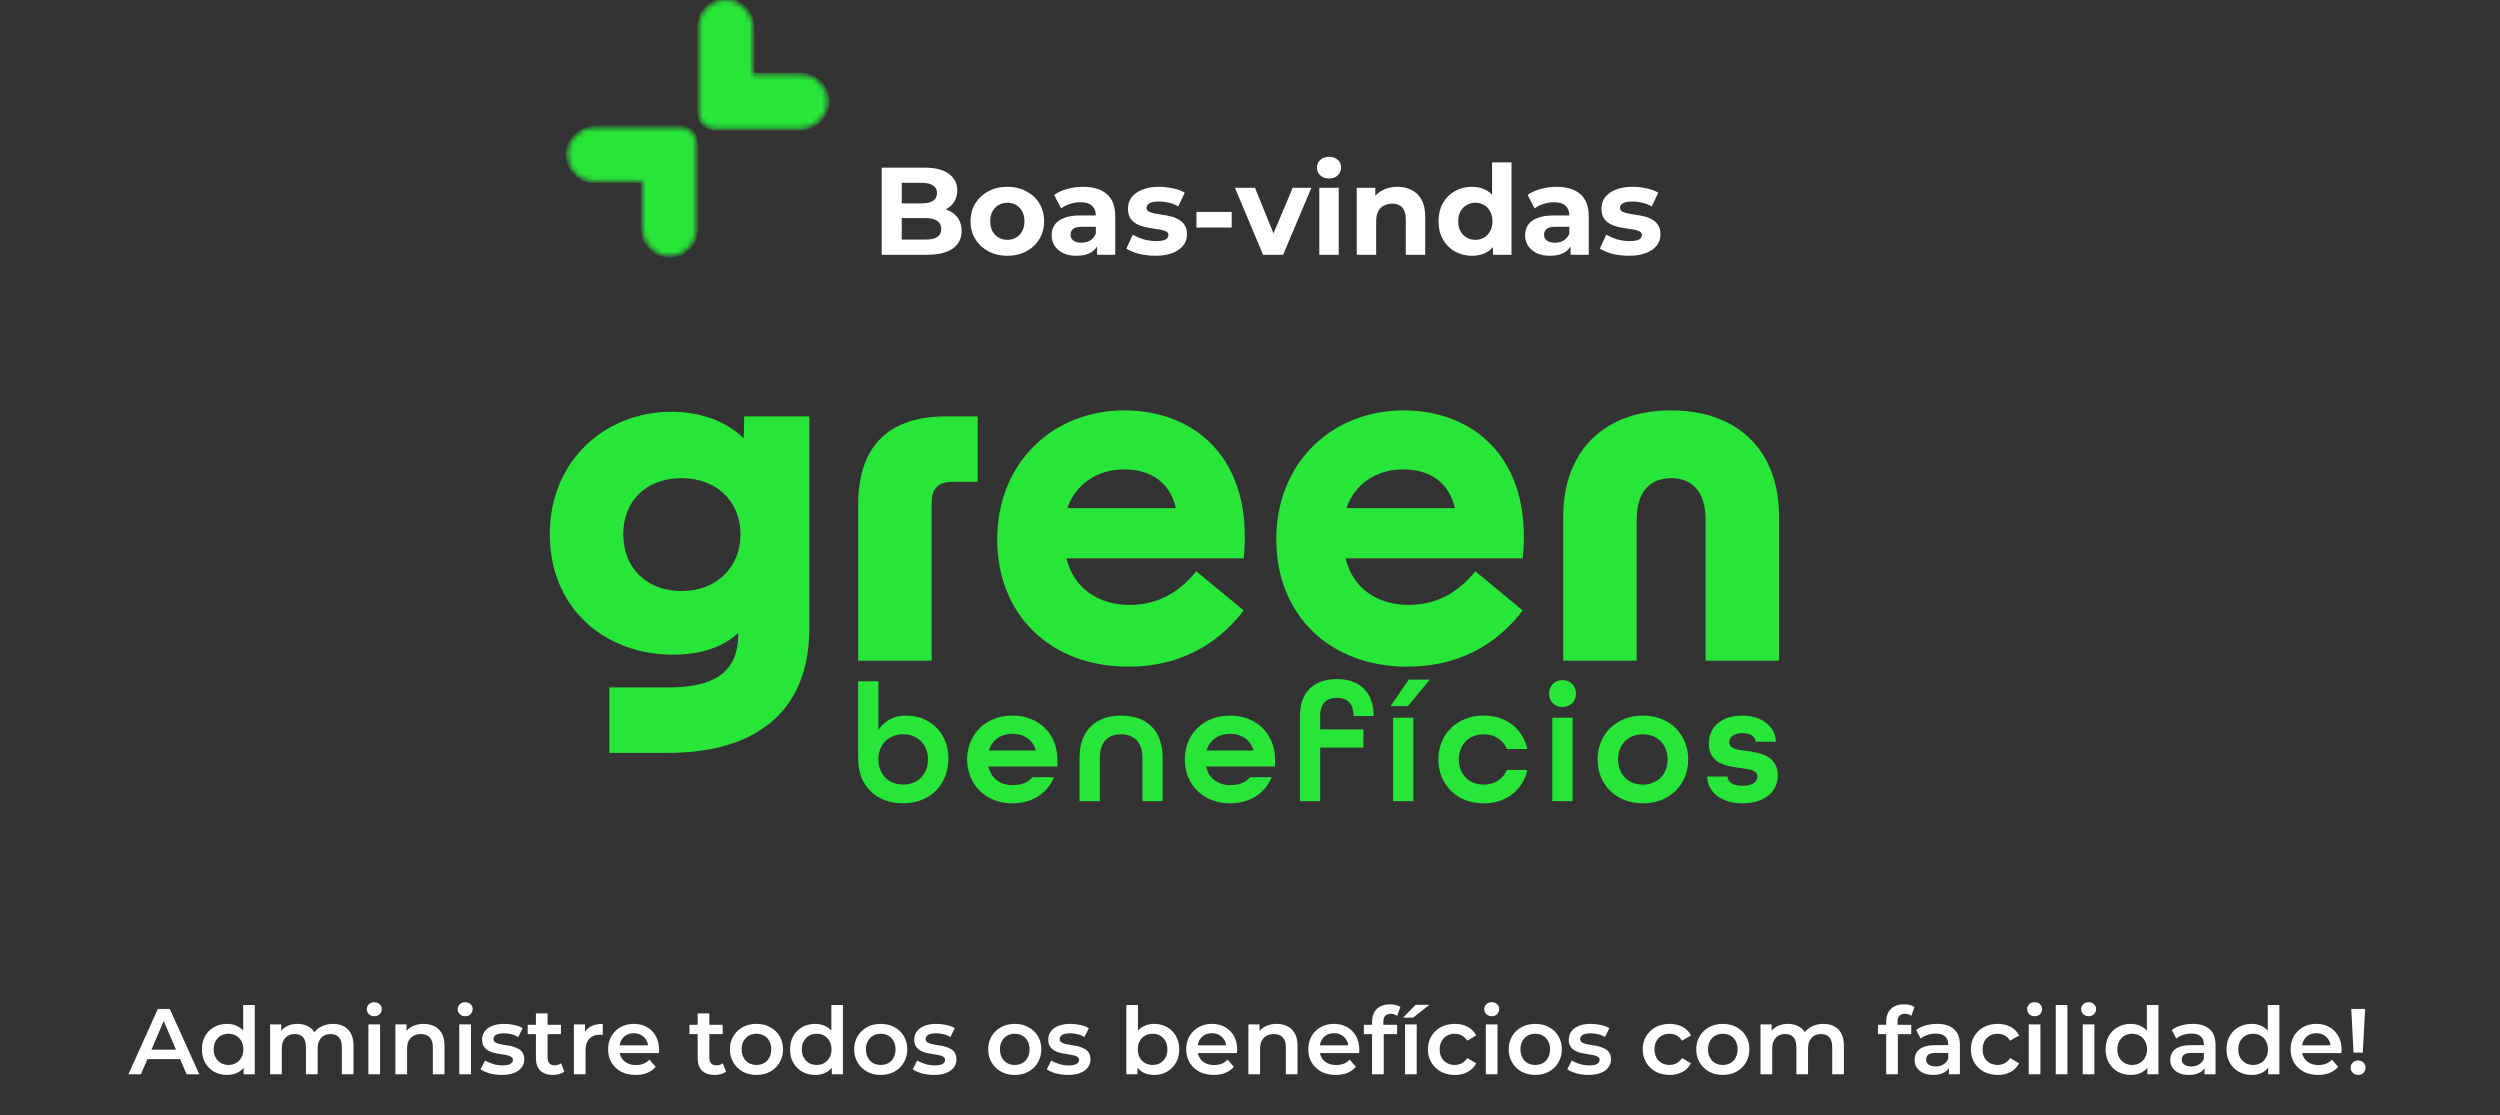 <svg width="482" height="215" viewBox="0 0 482 215" fill="none" xmlns="http://www.w3.org/2000/svg">
<rect x="0" y="0" width="482" height="215" fill="#333333" stroke="none"/>
<path d="M24.761 207.122L30.431 194.522H32.735L38.423 207.122H35.975L31.097 195.764H32.033L27.173 207.122H24.761ZM27.371 204.206L28.001 202.37H34.805L35.435 204.206H27.371ZM43.789 207.248C42.865 207.248 42.031 207.044 41.287 206.636C40.555 206.216 39.979 205.64 39.559 204.908C39.139 204.176 38.929 203.312 38.929 202.316C38.929 201.32 39.139 200.456 39.559 199.724C39.979 198.992 40.555 198.422 41.287 198.014C42.031 197.606 42.865 197.402 43.789 197.402C44.593 197.402 45.313 197.582 45.949 197.942C46.585 198.29 47.089 198.824 47.461 199.544C47.833 200.264 48.019 201.188 48.019 202.316C48.019 203.432 47.839 204.356 47.479 205.088C47.119 205.808 46.621 206.348 45.985 206.708C45.349 207.068 44.617 207.248 43.789 207.248ZM44.059 205.322C44.599 205.322 45.079 205.202 45.499 204.962C45.931 204.722 46.273 204.374 46.525 203.918C46.789 203.462 46.921 202.928 46.921 202.316C46.921 201.692 46.789 201.158 46.525 200.714C46.273 200.258 45.931 199.91 45.499 199.67C45.079 199.43 44.599 199.31 44.059 199.31C43.519 199.31 43.033 199.43 42.601 199.67C42.181 199.91 41.839 200.258 41.575 200.714C41.323 201.158 41.197 201.692 41.197 202.316C41.197 202.928 41.323 203.462 41.575 203.918C41.839 204.374 42.181 204.722 42.601 204.962C43.033 205.202 43.519 205.322 44.059 205.322ZM46.975 207.122V204.854L47.065 202.298L46.885 199.742V193.766H49.117V207.122H46.975ZM64.21 197.402C64.978 197.402 65.656 197.552 66.245 197.852C66.844 198.152 67.312 198.614 67.648 199.238C67.984 199.85 68.153 200.642 68.153 201.614V207.122H65.903V201.902C65.903 201.05 65.716 200.414 65.344 199.994C64.972 199.574 64.439 199.364 63.742 199.364C63.251 199.364 62.812 199.472 62.428 199.688C62.056 199.904 61.763 200.222 61.547 200.642C61.343 201.062 61.24 201.596 61.24 202.244V207.122H58.99V201.902C58.99 201.05 58.804 200.414 58.432 199.994C58.06 199.574 57.526 199.364 56.831 199.364C56.339 199.364 55.901 199.472 55.517 199.688C55.145 199.904 54.85 200.222 54.635 200.642C54.431 201.062 54.328 201.596 54.328 202.244V207.122H52.078V197.51H54.221V200.066L53.843 199.31C54.166 198.686 54.635 198.212 55.246 197.888C55.87 197.564 56.578 197.402 57.37 197.402C58.27 197.402 59.05 197.624 59.711 198.068C60.383 198.512 60.827 199.184 61.042 200.084L60.16 199.778C60.472 199.058 60.989 198.482 61.709 198.05C62.428 197.618 63.263 197.402 64.21 197.402ZM71.028 207.122V197.51H73.278V207.122H71.028ZM72.162 195.926C71.742 195.926 71.394 195.794 71.118 195.53C70.854 195.266 70.722 194.948 70.722 194.576C70.722 194.192 70.854 193.874 71.118 193.622C71.394 193.358 71.742 193.226 72.162 193.226C72.582 193.226 72.924 193.352 73.188 193.604C73.464 193.844 73.602 194.15 73.602 194.522C73.602 194.918 73.47 195.254 73.206 195.53C72.942 195.794 72.594 195.926 72.162 195.926ZM81.685 197.402C82.453 197.402 83.137 197.552 83.737 197.852C84.349 198.152 84.829 198.614 85.177 199.238C85.525 199.85 85.699 200.642 85.699 201.614V207.122H83.449V201.902C83.449 201.05 83.245 200.414 82.837 199.994C82.441 199.574 81.883 199.364 81.163 199.364C80.635 199.364 80.167 199.472 79.759 199.688C79.351 199.904 79.033 200.228 78.805 200.66C78.589 201.08 78.481 201.614 78.481 202.262V207.122H76.231V197.51H78.373V200.102L77.995 199.31C78.331 198.698 78.817 198.23 79.453 197.906C80.101 197.57 80.845 197.402 81.685 197.402ZM88.553 207.122V197.51H90.803V207.122H88.553ZM89.687 195.926C89.267 195.926 88.919 195.794 88.643 195.53C88.379 195.266 88.247 194.948 88.247 194.576C88.247 194.192 88.379 193.874 88.643 193.622C88.919 193.358 89.267 193.226 89.687 193.226C90.107 193.226 90.449 193.352 90.713 193.604C90.989 193.844 91.127 194.15 91.127 194.522C91.127 194.918 90.995 195.254 90.731 195.53C90.467 195.794 90.119 195.926 89.687 195.926ZM96.726 207.248C95.922 207.248 95.148 207.146 94.404 206.942C93.672 206.726 93.09 206.468 92.658 206.168L93.522 204.458C93.954 204.734 94.47 204.962 95.07 205.142C95.67 205.322 96.27 205.412 96.87 205.412C97.578 205.412 98.088 205.316 98.4 205.124C98.724 204.932 98.886 204.674 98.886 204.35C98.886 204.086 98.778 203.888 98.562 203.756C98.346 203.612 98.064 203.504 97.716 203.432C97.368 203.36 96.978 203.294 96.546 203.234C96.126 203.174 95.7 203.096 95.268 203C94.848 202.892 94.464 202.742 94.116 202.55C93.768 202.346 93.486 202.076 93.27 201.74C93.054 201.404 92.946 200.96 92.946 200.408C92.946 199.796 93.12 199.268 93.468 198.824C93.816 198.368 94.302 198.02 94.926 197.78C95.562 197.528 96.312 197.402 97.176 197.402C97.824 197.402 98.478 197.474 99.138 197.618C99.798 197.762 100.344 197.966 100.776 198.23L99.912 199.94C99.456 199.664 98.994 199.478 98.526 199.382C98.07 199.274 97.614 199.22 97.158 199.22C96.474 199.22 95.964 199.322 95.628 199.526C95.304 199.73 95.142 199.988 95.142 200.3C95.142 200.588 95.25 200.804 95.466 200.948C95.682 201.092 95.964 201.206 96.312 201.29C96.66 201.374 97.044 201.446 97.464 201.506C97.896 201.554 98.322 201.632 98.742 201.74C99.162 201.848 99.546 201.998 99.894 202.19C100.254 202.37 100.542 202.628 100.758 202.964C100.974 203.3 101.082 203.738 101.082 204.278C101.082 204.878 100.902 205.4 100.542 205.844C100.194 206.288 99.696 206.636 99.048 206.888C98.4 207.128 97.626 207.248 96.726 207.248ZM106.638 207.248C105.582 207.248 104.766 206.978 104.19 206.438C103.614 205.886 103.326 205.076 103.326 204.008V195.386H105.576V203.954C105.576 204.41 105.69 204.764 105.918 205.016C106.158 205.268 106.488 205.394 106.908 205.394C107.412 205.394 107.832 205.262 108.168 204.998L108.798 206.6C108.534 206.816 108.21 206.978 107.826 207.086C107.442 207.194 107.046 207.248 106.638 207.248ZM101.742 199.382V197.582H108.15V199.382H101.742ZM110.649 207.122V197.51H112.791V200.156L112.539 199.382C112.827 198.734 113.277 198.242 113.889 197.906C114.513 197.57 115.287 197.402 116.211 197.402V199.544C116.115 199.52 116.025 199.508 115.941 199.508C115.857 199.496 115.773 199.49 115.689 199.49C114.837 199.49 114.159 199.742 113.655 200.246C113.151 200.738 112.899 201.476 112.899 202.46V207.122H110.649ZM122.55 207.248C121.482 207.248 120.546 207.038 119.742 206.618C118.95 206.186 118.332 205.598 117.888 204.854C117.456 204.11 117.24 203.264 117.24 202.316C117.24 201.356 117.45 200.51 117.87 199.778C118.302 199.034 118.89 198.452 119.634 198.032C120.39 197.612 121.248 197.402 122.208 197.402C123.144 197.402 123.978 197.606 124.71 198.014C125.442 198.422 126.018 198.998 126.438 199.742C126.858 200.486 127.068 201.362 127.068 202.37C127.068 202.466 127.062 202.574 127.05 202.694C127.05 202.814 127.044 202.928 127.032 203.036H119.022V201.542H125.844L124.962 202.01C124.974 201.458 124.86 200.972 124.62 200.552C124.38 200.132 124.05 199.802 123.63 199.562C123.222 199.322 122.748 199.202 122.208 199.202C121.656 199.202 121.17 199.322 120.75 199.562C120.342 199.802 120.018 200.138 119.778 200.57C119.55 200.99 119.436 201.488 119.436 202.064V202.424C119.436 203 119.568 203.51 119.832 203.954C120.096 204.398 120.468 204.74 120.948 204.98C121.428 205.22 121.98 205.34 122.604 205.34C123.144 205.34 123.63 205.256 124.062 205.088C124.494 204.92 124.878 204.656 125.214 204.296L126.42 205.682C125.988 206.186 125.442 206.576 124.782 206.852C124.134 207.116 123.39 207.248 122.55 207.248ZM137.822 207.248C136.766 207.248 135.95 206.978 135.374 206.438C134.798 205.886 134.51 205.076 134.51 204.008V195.386H136.76V203.954C136.76 204.41 136.874 204.764 137.102 205.016C137.342 205.268 137.672 205.394 138.092 205.394C138.596 205.394 139.016 205.262 139.352 204.998L139.982 206.6C139.718 206.816 139.394 206.978 139.01 207.086C138.626 207.194 138.23 207.248 137.822 207.248ZM132.926 199.382V197.582H139.334V199.382H132.926ZM145.836 207.248C144.852 207.248 143.976 207.038 143.208 206.618C142.44 206.186 141.834 205.598 141.39 204.854C140.946 204.11 140.724 203.264 140.724 202.316C140.724 201.356 140.946 200.51 141.39 199.778C141.834 199.034 142.44 198.452 143.208 198.032C143.976 197.612 144.852 197.402 145.836 197.402C146.832 197.402 147.714 197.612 148.482 198.032C149.262 198.452 149.868 199.028 150.3 199.76C150.744 200.492 150.966 201.344 150.966 202.316C150.966 203.264 150.744 204.11 150.3 204.854C149.868 205.598 149.262 206.186 148.482 206.618C147.714 207.038 146.832 207.248 145.836 207.248ZM145.836 205.322C146.388 205.322 146.88 205.202 147.312 204.962C147.744 204.722 148.08 204.374 148.32 203.918C148.572 203.462 148.698 202.928 148.698 202.316C148.698 201.692 148.572 201.158 148.32 200.714C148.08 200.258 147.744 199.91 147.312 199.67C146.88 199.43 146.394 199.31 145.854 199.31C145.302 199.31 144.81 199.43 144.378 199.67C143.958 199.91 143.622 200.258 143.37 200.714C143.118 201.158 142.992 201.692 142.992 202.316C142.992 202.928 143.118 203.462 143.37 203.918C143.622 204.374 143.958 204.722 144.378 204.962C144.81 205.202 145.296 205.322 145.836 205.322ZM157.186 207.248C156.262 207.248 155.428 207.044 154.684 206.636C153.952 206.216 153.376 205.64 152.956 204.908C152.536 204.176 152.326 203.312 152.326 202.316C152.326 201.32 152.536 200.456 152.956 199.724C153.376 198.992 153.952 198.422 154.684 198.014C155.428 197.606 156.262 197.402 157.186 197.402C157.99 197.402 158.71 197.582 159.346 197.942C159.982 198.29 160.486 198.824 160.858 199.544C161.23 200.264 161.416 201.188 161.416 202.316C161.416 203.432 161.236 204.356 160.876 205.088C160.516 205.808 160.018 206.348 159.382 206.708C158.746 207.068 158.014 207.248 157.186 207.248ZM157.456 205.322C157.996 205.322 158.476 205.202 158.896 204.962C159.328 204.722 159.67 204.374 159.922 203.918C160.186 203.462 160.318 202.928 160.318 202.316C160.318 201.692 160.186 201.158 159.922 200.714C159.67 200.258 159.328 199.91 158.896 199.67C158.476 199.43 157.996 199.31 157.456 199.31C156.916 199.31 156.43 199.43 155.998 199.67C155.578 199.91 155.236 200.258 154.972 200.714C154.72 201.158 154.594 201.692 154.594 202.316C154.594 202.928 154.72 203.462 154.972 203.918C155.236 204.374 155.578 204.722 155.998 204.962C156.43 205.202 156.916 205.322 157.456 205.322ZM160.372 207.122V204.854L160.462 202.298L160.282 199.742V193.766H162.514V207.122H160.372ZM169.795 207.248C168.811 207.248 167.935 207.038 167.167 206.618C166.399 206.186 165.793 205.598 165.349 204.854C164.905 204.11 164.683 203.264 164.683 202.316C164.683 201.356 164.905 200.51 165.349 199.778C165.793 199.034 166.399 198.452 167.167 198.032C167.935 197.612 168.811 197.402 169.795 197.402C170.791 197.402 171.673 197.612 172.441 198.032C173.221 198.452 173.827 199.028 174.259 199.76C174.703 200.492 174.925 201.344 174.925 202.316C174.925 203.264 174.703 204.11 174.259 204.854C173.827 205.598 173.221 206.186 172.441 206.618C171.673 207.038 170.791 207.248 169.795 207.248ZM169.795 205.322C170.347 205.322 170.839 205.202 171.271 204.962C171.703 204.722 172.039 204.374 172.279 203.918C172.531 203.462 172.657 202.928 172.657 202.316C172.657 201.692 172.531 201.158 172.279 200.714C172.039 200.258 171.703 199.91 171.271 199.67C170.839 199.43 170.353 199.31 169.813 199.31C169.261 199.31 168.769 199.43 168.337 199.67C167.917 199.91 167.581 200.258 167.329 200.714C167.077 201.158 166.951 201.692 166.951 202.316C166.951 202.928 167.077 203.462 167.329 203.918C167.581 204.374 167.917 204.722 168.337 204.962C168.769 205.202 169.255 205.322 169.795 205.322ZM180.047 207.248C179.243 207.248 178.469 207.146 177.725 206.942C176.993 206.726 176.411 206.468 175.979 206.168L176.843 204.458C177.275 204.734 177.791 204.962 178.391 205.142C178.991 205.322 179.591 205.412 180.191 205.412C180.899 205.412 181.409 205.316 181.721 205.124C182.045 204.932 182.207 204.674 182.207 204.35C182.207 204.086 182.099 203.888 181.883 203.756C181.667 203.612 181.385 203.504 181.037 203.432C180.689 203.36 180.299 203.294 179.867 203.234C179.447 203.174 179.021 203.096 178.589 203C178.169 202.892 177.785 202.742 177.437 202.55C177.089 202.346 176.807 202.076 176.591 201.74C176.375 201.404 176.267 200.96 176.267 200.408C176.267 199.796 176.441 199.268 176.789 198.824C177.137 198.368 177.623 198.02 178.247 197.78C178.883 197.528 179.633 197.402 180.497 197.402C181.145 197.402 181.799 197.474 182.459 197.618C183.119 197.762 183.665 197.966 184.097 198.23L183.233 199.94C182.777 199.664 182.315 199.478 181.847 199.382C181.391 199.274 180.935 199.22 180.479 199.22C179.795 199.22 179.285 199.322 178.949 199.526C178.625 199.73 178.463 199.988 178.463 200.3C178.463 200.588 178.571 200.804 178.787 200.948C179.003 201.092 179.285 201.206 179.633 201.29C179.981 201.374 180.365 201.446 180.785 201.506C181.217 201.554 181.643 201.632 182.063 201.74C182.483 201.848 182.867 201.998 183.215 202.19C183.575 202.37 183.863 202.628 184.079 202.964C184.295 203.3 184.403 203.738 184.403 204.278C184.403 204.878 184.223 205.4 183.863 205.844C183.515 206.288 183.017 206.636 182.369 206.888C181.721 207.128 180.947 207.248 180.047 207.248ZM195.635 207.248C194.651 207.248 193.775 207.038 193.007 206.618C192.239 206.186 191.633 205.598 191.189 204.854C190.745 204.11 190.523 203.264 190.523 202.316C190.523 201.356 190.745 200.51 191.189 199.778C191.633 199.034 192.239 198.452 193.007 198.032C193.775 197.612 194.651 197.402 195.635 197.402C196.631 197.402 197.513 197.612 198.281 198.032C199.061 198.452 199.667 199.028 200.099 199.76C200.543 200.492 200.765 201.344 200.765 202.316C200.765 203.264 200.543 204.11 200.099 204.854C199.667 205.598 199.061 206.186 198.281 206.618C197.513 207.038 196.631 207.248 195.635 207.248ZM195.635 205.322C196.187 205.322 196.679 205.202 197.111 204.962C197.543 204.722 197.879 204.374 198.119 203.918C198.371 203.462 198.497 202.928 198.497 202.316C198.497 201.692 198.371 201.158 198.119 200.714C197.879 200.258 197.543 199.91 197.111 199.67C196.679 199.43 196.193 199.31 195.653 199.31C195.101 199.31 194.609 199.43 194.177 199.67C193.757 199.91 193.421 200.258 193.169 200.714C192.917 201.158 192.791 201.692 192.791 202.316C192.791 202.928 192.917 203.462 193.169 203.918C193.421 204.374 193.757 204.722 194.177 204.962C194.609 205.202 195.095 205.322 195.635 205.322ZM205.886 207.248C205.082 207.248 204.308 207.146 203.564 206.942C202.832 206.726 202.25 206.468 201.818 206.168L202.682 204.458C203.114 204.734 203.63 204.962 204.23 205.142C204.83 205.322 205.43 205.412 206.03 205.412C206.738 205.412 207.248 205.316 207.56 205.124C207.884 204.932 208.046 204.674 208.046 204.35C208.046 204.086 207.938 203.888 207.722 203.756C207.506 203.612 207.224 203.504 206.876 203.432C206.528 203.36 206.138 203.294 205.706 203.234C205.286 203.174 204.86 203.096 204.428 203C204.008 202.892 203.624 202.742 203.276 202.55C202.928 202.346 202.646 202.076 202.43 201.74C202.214 201.404 202.106 200.96 202.106 200.408C202.106 199.796 202.28 199.268 202.628 198.824C202.976 198.368 203.462 198.02 204.086 197.78C204.722 197.528 205.472 197.402 206.336 197.402C206.984 197.402 207.638 197.474 208.298 197.618C208.958 197.762 209.504 197.966 209.936 198.23L209.072 199.94C208.616 199.664 208.154 199.478 207.686 199.382C207.23 199.274 206.774 199.22 206.318 199.22C205.634 199.22 205.124 199.322 204.788 199.526C204.464 199.73 204.302 199.988 204.302 200.3C204.302 200.588 204.41 200.804 204.626 200.948C204.842 201.092 205.124 201.206 205.472 201.29C205.82 201.374 206.204 201.446 206.624 201.506C207.056 201.554 207.482 201.632 207.902 201.74C208.322 201.848 208.706 201.998 209.054 202.19C209.414 202.37 209.702 202.628 209.918 202.964C210.134 203.3 210.242 203.738 210.242 204.278C210.242 204.878 210.062 205.4 209.702 205.844C209.354 206.288 208.856 206.636 208.208 206.888C207.56 207.128 206.786 207.248 205.886 207.248ZM222.483 207.248C221.667 207.248 220.941 207.068 220.305 206.708C219.669 206.348 219.165 205.808 218.793 205.088C218.433 204.356 218.253 203.432 218.253 202.316C218.253 201.188 218.439 200.264 218.811 199.544C219.195 198.824 219.705 198.29 220.341 197.942C220.989 197.582 221.703 197.402 222.483 197.402C223.431 197.402 224.265 197.606 224.985 198.014C225.717 198.422 226.293 198.992 226.713 199.724C227.145 200.456 227.361 201.32 227.361 202.316C227.361 203.312 227.145 204.176 226.713 204.908C226.293 205.64 225.717 206.216 224.985 206.636C224.265 207.044 223.431 207.248 222.483 207.248ZM217.155 207.122V193.766H219.405V199.742L219.225 202.298L219.297 204.854V207.122H217.155ZM222.231 205.322C222.771 205.322 223.251 205.202 223.671 204.962C224.103 204.722 224.445 204.374 224.697 203.918C224.949 203.462 225.075 202.928 225.075 202.316C225.075 201.692 224.949 201.158 224.697 200.714C224.445 200.258 224.103 199.91 223.671 199.67C223.251 199.43 222.771 199.31 222.231 199.31C221.691 199.31 221.205 199.43 220.773 199.67C220.341 199.91 219.999 200.258 219.747 200.714C219.495 201.158 219.369 201.692 219.369 202.316C219.369 202.928 219.495 203.462 219.747 203.918C219.999 204.374 220.341 204.722 220.773 204.962C221.205 205.202 221.691 205.322 222.231 205.322ZM234.013 207.248C232.945 207.248 232.009 207.038 231.205 206.618C230.413 206.186 229.795 205.598 229.351 204.854C228.919 204.11 228.703 203.264 228.703 202.316C228.703 201.356 228.913 200.51 229.333 199.778C229.765 199.034 230.353 198.452 231.097 198.032C231.853 197.612 232.711 197.402 233.671 197.402C234.607 197.402 235.441 197.606 236.173 198.014C236.905 198.422 237.481 198.998 237.901 199.742C238.321 200.486 238.531 201.362 238.531 202.37C238.531 202.466 238.525 202.574 238.513 202.694C238.513 202.814 238.507 202.928 238.495 203.036H230.485V201.542H237.307L236.425 202.01C236.437 201.458 236.323 200.972 236.083 200.552C235.843 200.132 235.513 199.802 235.093 199.562C234.685 199.322 234.211 199.202 233.671 199.202C233.119 199.202 232.633 199.322 232.213 199.562C231.805 199.802 231.481 200.138 231.241 200.57C231.013 200.99 230.899 201.488 230.899 202.064V202.424C230.899 203 231.031 203.51 231.295 203.954C231.559 204.398 231.931 204.74 232.411 204.98C232.891 205.22 233.443 205.34 234.067 205.34C234.607 205.34 235.093 205.256 235.525 205.088C235.957 204.92 236.341 204.656 236.677 204.296L237.883 205.682C237.451 206.186 236.905 206.576 236.245 206.852C235.597 207.116 234.853 207.248 234.013 207.248ZM246.146 197.402C246.914 197.402 247.598 197.552 248.198 197.852C248.81 198.152 249.29 198.614 249.638 199.238C249.986 199.85 250.16 200.642 250.16 201.614V207.122H247.91V201.902C247.91 201.05 247.706 200.414 247.298 199.994C246.902 199.574 246.344 199.364 245.624 199.364C245.096 199.364 244.628 199.472 244.22 199.688C243.812 199.904 243.494 200.228 243.266 200.66C243.05 201.08 242.942 201.614 242.942 202.262V207.122H240.692V197.51H242.834V200.102L242.456 199.31C242.792 198.698 243.278 198.23 243.914 197.906C244.562 197.57 245.306 197.402 246.146 197.402ZM257.55 207.248C256.482 207.248 255.546 207.038 254.742 206.618C253.95 206.186 253.332 205.598 252.888 204.854C252.456 204.11 252.24 203.264 252.24 202.316C252.24 201.356 252.45 200.51 252.87 199.778C253.302 199.034 253.89 198.452 254.634 198.032C255.39 197.612 256.248 197.402 257.208 197.402C258.144 197.402 258.978 197.606 259.71 198.014C260.442 198.422 261.018 198.998 261.438 199.742C261.858 200.486 262.068 201.362 262.068 202.37C262.068 202.466 262.062 202.574 262.05 202.694C262.05 202.814 262.044 202.928 262.032 203.036H254.022V201.542H260.844L259.962 202.01C259.974 201.458 259.86 200.972 259.62 200.552C259.38 200.132 259.05 199.802 258.63 199.562C258.222 199.322 257.748 199.202 257.208 199.202C256.656 199.202 256.17 199.322 255.75 199.562C255.342 199.802 255.018 200.138 254.778 200.57C254.55 200.99 254.436 201.488 254.436 202.064V202.424C254.436 203 254.568 203.51 254.832 203.954C255.096 204.398 255.468 204.74 255.948 204.98C256.428 205.22 256.98 205.34 257.604 205.34C258.144 205.34 258.63 205.256 259.062 205.088C259.494 204.92 259.878 204.656 260.214 204.296L261.42 205.682C260.988 206.186 260.442 206.576 259.782 206.852C259.134 207.116 258.39 207.248 257.55 207.248ZM264.535 207.122V196.97C264.535 195.962 264.829 195.158 265.417 194.558C266.017 193.946 266.869 193.64 267.973 193.64C268.369 193.64 268.741 193.682 269.089 193.766C269.449 193.85 269.749 193.982 269.989 194.162L269.377 195.854C269.209 195.722 269.017 195.626 268.801 195.566C268.585 195.494 268.363 195.458 268.135 195.458C267.667 195.458 267.313 195.59 267.073 195.854C266.833 196.106 266.713 196.49 266.713 197.006V198.086L266.785 199.094V207.122H264.535ZM262.951 199.382V197.582H269.359V199.382H262.951ZM270.891 207.122V197.51H273.141V207.122H270.891ZM270.513 196.196L272.943 193.73H275.589L272.457 196.196H270.513ZM280.504 207.248C279.496 207.248 278.596 207.038 277.804 206.618C277.024 206.186 276.412 205.598 275.968 204.854C275.524 204.11 275.302 203.264 275.302 202.316C275.302 201.356 275.524 200.51 275.968 199.778C276.412 199.034 277.024 198.452 277.804 198.032C278.596 197.612 279.496 197.402 280.504 197.402C281.44 197.402 282.262 197.594 282.97 197.978C283.69 198.35 284.236 198.902 284.608 199.634L282.88 200.642C282.592 200.186 282.238 199.85 281.818 199.634C281.41 199.418 280.966 199.31 280.486 199.31C279.934 199.31 279.436 199.43 278.992 199.67C278.548 199.91 278.2 200.258 277.948 200.714C277.696 201.158 277.57 201.692 277.57 202.316C277.57 202.94 277.696 203.48 277.948 203.936C278.2 204.38 278.548 204.722 278.992 204.962C279.436 205.202 279.934 205.322 280.486 205.322C280.966 205.322 281.41 205.214 281.818 204.998C282.238 204.782 282.592 204.446 282.88 203.99L284.608 204.998C284.236 205.718 283.69 206.276 282.97 206.672C282.262 207.056 281.44 207.248 280.504 207.248ZM286.465 207.122V197.51H288.715V207.122H286.465ZM287.599 195.926C287.179 195.926 286.831 195.794 286.555 195.53C286.291 195.266 286.159 194.948 286.159 194.576C286.159 194.192 286.291 193.874 286.555 193.622C286.831 193.358 287.179 193.226 287.599 193.226C288.019 193.226 288.361 193.352 288.625 193.604C288.901 193.844 289.039 194.15 289.039 194.522C289.039 194.918 288.907 195.254 288.643 195.53C288.379 195.794 288.031 195.926 287.599 195.926ZM295.988 207.248C295.004 207.248 294.128 207.038 293.36 206.618C292.592 206.186 291.986 205.598 291.542 204.854C291.098 204.11 290.876 203.264 290.876 202.316C290.876 201.356 291.098 200.51 291.542 199.778C291.986 199.034 292.592 198.452 293.36 198.032C294.128 197.612 295.004 197.402 295.988 197.402C296.984 197.402 297.866 197.612 298.634 198.032C299.414 198.452 300.02 199.028 300.452 199.76C300.896 200.492 301.118 201.344 301.118 202.316C301.118 203.264 300.896 204.11 300.452 204.854C300.02 205.598 299.414 206.186 298.634 206.618C297.866 207.038 296.984 207.248 295.988 207.248ZM295.988 205.322C296.54 205.322 297.032 205.202 297.464 204.962C297.896 204.722 298.232 204.374 298.472 203.918C298.724 203.462 298.85 202.928 298.85 202.316C298.85 201.692 298.724 201.158 298.472 200.714C298.232 200.258 297.896 199.91 297.464 199.67C297.032 199.43 296.546 199.31 296.006 199.31C295.454 199.31 294.962 199.43 294.53 199.67C294.11 199.91 293.774 200.258 293.522 200.714C293.27 201.158 293.144 201.692 293.144 202.316C293.144 202.928 293.27 203.462 293.522 203.918C293.774 204.374 294.11 204.722 294.53 204.962C294.962 205.202 295.448 205.322 295.988 205.322ZM306.24 207.248C305.436 207.248 304.662 207.146 303.918 206.942C303.186 206.726 302.604 206.468 302.172 206.168L303.036 204.458C303.468 204.734 303.984 204.962 304.584 205.142C305.184 205.322 305.784 205.412 306.384 205.412C307.092 205.412 307.602 205.316 307.914 205.124C308.238 204.932 308.4 204.674 308.4 204.35C308.4 204.086 308.292 203.888 308.076 203.756C307.86 203.612 307.578 203.504 307.23 203.432C306.882 203.36 306.492 203.294 306.06 203.234C305.64 203.174 305.214 203.096 304.782 203C304.362 202.892 303.978 202.742 303.63 202.55C303.282 202.346 303 202.076 302.784 201.74C302.568 201.404 302.46 200.96 302.46 200.408C302.46 199.796 302.634 199.268 302.982 198.824C303.33 198.368 303.816 198.02 304.44 197.78C305.076 197.528 305.826 197.402 306.69 197.402C307.338 197.402 307.992 197.474 308.652 197.618C309.312 197.762 309.858 197.966 310.29 198.23L309.426 199.94C308.97 199.664 308.508 199.478 308.04 199.382C307.584 199.274 307.128 199.22 306.672 199.22C305.988 199.22 305.478 199.322 305.142 199.526C304.818 199.73 304.656 199.988 304.656 200.3C304.656 200.588 304.764 200.804 304.98 200.948C305.196 201.092 305.478 201.206 305.826 201.29C306.174 201.374 306.558 201.446 306.978 201.506C307.41 201.554 307.836 201.632 308.256 201.74C308.676 201.848 309.06 201.998 309.408 202.19C309.768 202.37 310.056 202.628 310.272 202.964C310.488 203.3 310.596 203.738 310.596 204.278C310.596 204.878 310.416 205.4 310.056 205.844C309.708 206.288 309.21 206.636 308.562 206.888C307.914 207.128 307.14 207.248 306.24 207.248ZM321.918 207.248C320.91 207.248 320.01 207.038 319.218 206.618C318.438 206.186 317.826 205.598 317.382 204.854C316.938 204.11 316.716 203.264 316.716 202.316C316.716 201.356 316.938 200.51 317.382 199.778C317.826 199.034 318.438 198.452 319.218 198.032C320.01 197.612 320.91 197.402 321.918 197.402C322.854 197.402 323.676 197.594 324.384 197.978C325.104 198.35 325.65 198.902 326.022 199.634L324.294 200.642C324.006 200.186 323.652 199.85 323.232 199.634C322.824 199.418 322.38 199.31 321.9 199.31C321.348 199.31 320.85 199.43 320.406 199.67C319.962 199.91 319.614 200.258 319.362 200.714C319.11 201.158 318.984 201.692 318.984 202.316C318.984 202.94 319.11 203.48 319.362 203.936C319.614 204.38 319.962 204.722 320.406 204.962C320.85 205.202 321.348 205.322 321.9 205.322C322.38 205.322 322.824 205.214 323.232 204.998C323.652 204.782 324.006 204.446 324.294 203.99L326.022 204.998C325.65 205.718 325.104 206.276 324.384 206.672C323.676 207.056 322.854 207.248 321.918 207.248ZM332.147 207.248C331.163 207.248 330.287 207.038 329.519 206.618C328.751 206.186 328.145 205.598 327.701 204.854C327.257 204.11 327.035 203.264 327.035 202.316C327.035 201.356 327.257 200.51 327.701 199.778C328.145 199.034 328.751 198.452 329.519 198.032C330.287 197.612 331.163 197.402 332.147 197.402C333.143 197.402 334.025 197.612 334.793 198.032C335.573 198.452 336.179 199.028 336.611 199.76C337.055 200.492 337.277 201.344 337.277 202.316C337.277 203.264 337.055 204.11 336.611 204.854C336.179 205.598 335.573 206.186 334.793 206.618C334.025 207.038 333.143 207.248 332.147 207.248ZM332.147 205.322C332.699 205.322 333.191 205.202 333.623 204.962C334.055 204.722 334.391 204.374 334.631 203.918C334.883 203.462 335.009 202.928 335.009 202.316C335.009 201.692 334.883 201.158 334.631 200.714C334.391 200.258 334.055 199.91 333.623 199.67C333.191 199.43 332.705 199.31 332.165 199.31C331.613 199.31 331.121 199.43 330.689 199.67C330.269 199.91 329.933 200.258 329.681 200.714C329.429 201.158 329.303 201.692 329.303 202.316C329.303 202.928 329.429 203.462 329.681 203.918C329.933 204.374 330.269 204.722 330.689 204.962C331.121 205.202 331.607 205.322 332.147 205.322ZM351.56 197.402C352.328 197.402 353.006 197.552 353.594 197.852C354.194 198.152 354.662 198.614 354.998 199.238C355.334 199.85 355.502 200.642 355.502 201.614V207.122H353.252V201.902C353.252 201.05 353.066 200.414 352.694 199.994C352.322 199.574 351.788 199.364 351.092 199.364C350.6 199.364 350.162 199.472 349.778 199.688C349.406 199.904 349.112 200.222 348.896 200.642C348.692 201.062 348.59 201.596 348.59 202.244V207.122H346.34V201.902C346.34 201.05 346.154 200.414 345.782 199.994C345.41 199.574 344.876 199.364 344.18 199.364C343.688 199.364 343.25 199.472 342.866 199.688C342.494 199.904 342.2 200.222 341.984 200.642C341.78 201.062 341.678 201.596 341.678 202.244V207.122H339.428V197.51H341.57V200.066L341.192 199.31C341.516 198.686 341.984 198.212 342.596 197.888C343.22 197.564 343.928 197.402 344.72 197.402C345.62 197.402 346.4 197.624 347.06 198.068C347.732 198.512 348.176 199.184 348.392 200.084L347.51 199.778C347.822 199.058 348.338 198.482 349.058 198.05C349.778 197.618 350.612 197.402 351.56 197.402ZM363.658 207.122V196.97C363.658 195.962 363.952 195.158 364.54 194.558C365.14 193.946 365.992 193.64 367.096 193.64C367.492 193.64 367.864 193.682 368.212 193.766C368.572 193.85 368.872 193.982 369.112 194.162L368.5 195.854C368.332 195.722 368.14 195.626 367.924 195.566C367.708 195.494 367.486 195.458 367.258 195.458C366.79 195.458 366.436 195.59 366.196 195.854C365.956 196.106 365.836 196.49 365.836 197.006V198.086L365.908 199.094V207.122H363.658ZM362.074 199.382V197.582H368.482V199.382H362.074ZM375.743 207.122V205.178L375.617 204.764V201.362C375.617 200.702 375.419 200.192 375.023 199.832C374.627 199.46 374.027 199.274 373.223 199.274C372.683 199.274 372.149 199.358 371.621 199.526C371.105 199.694 370.667 199.928 370.307 200.228L369.425 198.59C369.941 198.194 370.553 197.9 371.261 197.708C371.981 197.504 372.725 197.402 373.493 197.402C374.885 197.402 375.959 197.738 376.715 198.41C377.483 199.07 377.867 200.096 377.867 201.488V207.122H375.743ZM372.719 207.248C371.999 207.248 371.369 207.128 370.829 206.888C370.289 206.636 369.869 206.294 369.569 205.862C369.281 205.418 369.137 204.92 369.137 204.368C369.137 203.828 369.263 203.342 369.515 202.91C369.779 202.478 370.205 202.136 370.793 201.884C371.381 201.632 372.161 201.506 373.133 201.506H375.923V203H373.295C372.527 203 372.011 203.126 371.747 203.378C371.483 203.618 371.351 203.918 371.351 204.278C371.351 204.686 371.513 205.01 371.837 205.25C372.161 205.49 372.611 205.61 373.187 205.61C373.739 205.61 374.231 205.484 374.663 205.232C375.107 204.98 375.425 204.608 375.617 204.116L375.995 205.466C375.779 206.03 375.389 206.468 374.825 206.78C374.273 207.092 373.571 207.248 372.719 207.248ZM385.182 207.248C384.174 207.248 383.274 207.038 382.482 206.618C381.702 206.186 381.09 205.598 380.646 204.854C380.202 204.11 379.98 203.264 379.98 202.316C379.98 201.356 380.202 200.51 380.646 199.778C381.09 199.034 381.702 198.452 382.482 198.032C383.274 197.612 384.174 197.402 385.182 197.402C386.118 197.402 386.94 197.594 387.648 197.978C388.368 198.35 388.914 198.902 389.286 199.634L387.558 200.642C387.27 200.186 386.916 199.85 386.496 199.634C386.088 199.418 385.644 199.31 385.164 199.31C384.612 199.31 384.114 199.43 383.67 199.67C383.226 199.91 382.878 200.258 382.626 200.714C382.374 201.158 382.248 201.692 382.248 202.316C382.248 202.94 382.374 203.48 382.626 203.936C382.878 204.38 383.226 204.722 383.67 204.962C384.114 205.202 384.612 205.322 385.164 205.322C385.644 205.322 386.088 205.214 386.496 204.998C386.916 204.782 387.27 204.446 387.558 203.99L389.286 204.998C388.914 205.718 388.368 206.276 387.648 206.672C386.94 207.056 386.118 207.248 385.182 207.248ZM391.143 207.122V197.51H393.393V207.122H391.143ZM392.277 195.926C391.857 195.926 391.509 195.794 391.233 195.53C390.969 195.266 390.837 194.948 390.837 194.576C390.837 194.192 390.969 193.874 391.233 193.622C391.509 193.358 391.857 193.226 392.277 193.226C392.697 193.226 393.039 193.352 393.303 193.604C393.579 193.844 393.717 194.15 393.717 194.522C393.717 194.918 393.585 195.254 393.321 195.53C393.057 195.794 392.709 195.926 392.277 195.926ZM396.346 207.122V193.766H398.596V207.122H396.346ZM401.549 207.122V197.51H403.799V207.122H401.549ZM402.683 195.926C402.263 195.926 401.915 195.794 401.639 195.53C401.375 195.266 401.243 194.948 401.243 194.576C401.243 194.192 401.375 193.874 401.639 193.622C401.915 193.358 402.263 193.226 402.683 193.226C403.103 193.226 403.445 193.352 403.709 193.604C403.985 193.844 404.123 194.15 404.123 194.522C404.123 194.918 403.991 195.254 403.727 195.53C403.463 195.794 403.115 195.926 402.683 195.926ZM410.82 207.248C409.896 207.248 409.062 207.044 408.318 206.636C407.586 206.216 407.01 205.64 406.59 204.908C406.17 204.176 405.96 203.312 405.96 202.316C405.96 201.32 406.17 200.456 406.59 199.724C407.01 198.992 407.586 198.422 408.318 198.014C409.062 197.606 409.896 197.402 410.82 197.402C411.624 197.402 412.344 197.582 412.98 197.942C413.616 198.29 414.12 198.824 414.492 199.544C414.864 200.264 415.05 201.188 415.05 202.316C415.05 203.432 414.87 204.356 414.51 205.088C414.15 205.808 413.652 206.348 413.016 206.708C412.38 207.068 411.648 207.248 410.82 207.248ZM411.09 205.322C411.63 205.322 412.11 205.202 412.53 204.962C412.962 204.722 413.304 204.374 413.556 203.918C413.82 203.462 413.952 202.928 413.952 202.316C413.952 201.692 413.82 201.158 413.556 200.714C413.304 200.258 412.962 199.91 412.53 199.67C412.11 199.43 411.63 199.31 411.09 199.31C410.55 199.31 410.064 199.43 409.632 199.67C409.212 199.91 408.87 200.258 408.606 200.714C408.354 201.158 408.228 201.692 408.228 202.316C408.228 202.928 408.354 203.462 408.606 203.918C408.87 204.374 409.212 204.722 409.632 204.962C410.064 205.202 410.55 205.322 411.09 205.322ZM414.006 207.122V204.854L414.096 202.298L413.916 199.742V193.766H416.148V207.122H414.006ZM425.032 207.122V205.178L424.906 204.764V201.362C424.906 200.702 424.708 200.192 424.312 199.832C423.916 199.46 423.316 199.274 422.512 199.274C421.972 199.274 421.438 199.358 420.91 199.526C420.394 199.694 419.956 199.928 419.596 200.228L418.714 198.59C419.23 198.194 419.842 197.9 420.55 197.708C421.27 197.504 422.014 197.402 422.782 197.402C424.174 197.402 425.248 197.738 426.004 198.41C426.772 199.07 427.156 200.096 427.156 201.488V207.122H425.032ZM422.008 207.248C421.288 207.248 420.658 207.128 420.118 206.888C419.578 206.636 419.158 206.294 418.858 205.862C418.57 205.418 418.426 204.92 418.426 204.368C418.426 203.828 418.552 203.342 418.804 202.91C419.068 202.478 419.494 202.136 420.082 201.884C420.67 201.632 421.45 201.506 422.422 201.506H425.212V203H422.584C421.816 203 421.3 203.126 421.036 203.378C420.772 203.618 420.64 203.918 420.64 204.278C420.64 204.686 420.802 205.01 421.126 205.25C421.45 205.49 421.9 205.61 422.476 205.61C423.028 205.61 423.52 205.484 423.952 205.232C424.396 204.98 424.714 204.608 424.906 204.116L425.284 205.466C425.068 206.03 424.678 206.468 424.114 206.78C423.562 207.092 422.86 207.248 422.008 207.248ZM434.129 207.248C433.205 207.248 432.371 207.044 431.627 206.636C430.895 206.216 430.319 205.64 429.899 204.908C429.479 204.176 429.269 203.312 429.269 202.316C429.269 201.32 429.479 200.456 429.899 199.724C430.319 198.992 430.895 198.422 431.627 198.014C432.371 197.606 433.205 197.402 434.129 197.402C434.933 197.402 435.653 197.582 436.289 197.942C436.925 198.29 437.429 198.824 437.801 199.544C438.173 200.264 438.359 201.188 438.359 202.316C438.359 203.432 438.179 204.356 437.819 205.088C437.459 205.808 436.961 206.348 436.325 206.708C435.689 207.068 434.957 207.248 434.129 207.248ZM434.399 205.322C434.939 205.322 435.419 205.202 435.839 204.962C436.271 204.722 436.613 204.374 436.865 203.918C437.129 203.462 437.261 202.928 437.261 202.316C437.261 201.692 437.129 201.158 436.865 200.714C436.613 200.258 436.271 199.91 435.839 199.67C435.419 199.43 434.939 199.31 434.399 199.31C433.859 199.31 433.373 199.43 432.941 199.67C432.521 199.91 432.179 200.258 431.915 200.714C431.663 201.158 431.537 201.692 431.537 202.316C431.537 202.928 431.663 203.462 431.915 203.918C432.179 204.374 432.521 204.722 432.941 204.962C433.373 205.202 433.859 205.322 434.399 205.322ZM437.315 207.122V204.854L437.405 202.298L437.225 199.742V193.766H439.457V207.122H437.315ZM446.936 207.248C445.868 207.248 444.932 207.038 444.128 206.618C443.336 206.186 442.718 205.598 442.274 204.854C441.842 204.11 441.626 203.264 441.626 202.316C441.626 201.356 441.836 200.51 442.256 199.778C442.688 199.034 443.276 198.452 444.02 198.032C444.776 197.612 445.634 197.402 446.594 197.402C447.53 197.402 448.364 197.606 449.096 198.014C449.828 198.422 450.404 198.998 450.824 199.742C451.244 200.486 451.454 201.362 451.454 202.37C451.454 202.466 451.448 202.574 451.436 202.694C451.436 202.814 451.43 202.928 451.418 203.036H443.408V201.542H450.23L449.348 202.01C449.36 201.458 449.246 200.972 449.006 200.552C448.766 200.132 448.436 199.802 448.016 199.562C447.608 199.322 447.134 199.202 446.594 199.202C446.042 199.202 445.556 199.322 445.136 199.562C444.728 199.802 444.404 200.138 444.164 200.57C443.936 200.99 443.822 201.488 443.822 202.064V202.424C443.822 203 443.954 203.51 444.218 203.954C444.482 204.398 444.854 204.74 445.334 204.98C445.814 205.22 446.366 205.34 446.99 205.34C447.53 205.34 448.016 205.256 448.448 205.088C448.88 204.92 449.264 204.656 449.6 204.296L450.806 205.682C450.374 206.186 449.828 206.576 449.168 206.852C448.52 207.116 447.776 207.248 446.936 207.248ZM453.76 202.946L453.328 194.522H455.992L455.542 202.946H453.76ZM454.66 207.248C454.24 207.248 453.892 207.11 453.616 206.834C453.34 206.558 453.202 206.228 453.202 205.844C453.202 205.46 453.34 205.136 453.616 204.872C453.892 204.596 454.24 204.458 454.66 204.458C455.08 204.458 455.422 204.596 455.686 204.872C455.95 205.136 456.082 205.46 456.082 205.844C456.082 206.228 455.95 206.558 455.686 206.834C455.422 207.11 455.08 207.248 454.66 207.248Z" fill="white"/>
<path d="M169.992 49.121V32.321H178.2C180.312 32.321 181.896 32.721 182.952 33.521C184.024 34.321 184.56 35.377 184.56 36.689C184.56 37.569 184.344 38.337 183.912 38.993C183.48 39.633 182.888 40.129 182.136 40.481C181.384 40.833 180.52 41.009 179.544 41.009L180 40.025C181.056 40.025 181.992 40.201 182.808 40.553C183.624 40.889 184.256 41.393 184.704 42.065C185.168 42.737 185.4 43.561 185.4 44.537C185.4 45.977 184.832 47.105 183.696 47.921C182.56 48.721 180.888 49.121 178.68 49.121H169.992ZM173.856 46.193H178.392C179.4 46.193 180.16 46.033 180.672 45.713C181.2 45.377 181.464 44.849 181.464 44.129C181.464 43.425 181.2 42.905 180.672 42.569C180.16 42.217 179.4 42.041 178.392 42.041H173.568V39.209H177.72C178.664 39.209 179.384 39.049 179.88 38.729C180.392 38.393 180.648 37.889 180.648 37.217C180.648 36.561 180.392 36.073 179.88 35.753C179.384 35.417 178.664 35.249 177.72 35.249H173.856V46.193ZM194.224 49.313C192.848 49.313 191.624 49.025 190.552 48.449C189.496 47.873 188.656 47.089 188.032 46.097C187.424 45.089 187.12 43.945 187.12 42.665C187.12 41.369 187.424 40.225 188.032 39.233C188.656 38.225 189.496 37.441 190.552 36.881C191.624 36.305 192.848 36.017 194.224 36.017C195.584 36.017 196.8 36.305 197.872 36.881C198.944 37.441 199.784 38.217 200.392 39.209C201 40.201 201.304 41.353 201.304 42.665C201.304 43.945 201 45.089 200.392 46.097C199.784 47.089 198.944 47.873 197.872 48.449C196.8 49.025 195.584 49.313 194.224 49.313ZM194.224 46.241C194.848 46.241 195.408 46.097 195.904 45.809C196.4 45.521 196.792 45.113 197.08 44.585C197.368 44.041 197.512 43.401 197.512 42.665C197.512 41.913 197.368 41.273 197.08 40.745C196.792 40.217 196.4 39.809 195.904 39.521C195.408 39.233 194.848 39.089 194.224 39.089C193.6 39.089 193.04 39.233 192.544 39.521C192.048 39.809 191.648 40.217 191.344 40.745C191.056 41.273 190.912 41.913 190.912 42.665C190.912 43.401 191.056 44.041 191.344 44.585C191.648 45.113 192.048 45.521 192.544 45.809C193.04 46.097 193.6 46.241 194.224 46.241ZM211.515 49.121V46.601L211.275 46.049V41.537C211.275 40.737 211.027 40.113 210.531 39.665C210.051 39.217 209.307 38.993 208.299 38.993C207.611 38.993 206.931 39.105 206.259 39.329C205.603 39.537 205.043 39.825 204.579 40.193L203.235 37.577C203.939 37.081 204.787 36.697 205.779 36.425C206.771 36.153 207.779 36.017 208.803 36.017C210.771 36.017 212.299 36.481 213.387 37.409C214.475 38.337 215.019 39.785 215.019 41.753V49.121H211.515ZM207.579 49.313C206.571 49.313 205.707 49.145 204.987 48.809C204.267 48.457 203.715 47.985 203.331 47.393C202.947 46.801 202.755 46.137 202.755 45.401C202.755 44.633 202.939 43.961 203.307 43.385C203.691 42.809 204.291 42.361 205.107 42.041C205.923 41.705 206.987 41.537 208.299 41.537H211.731V43.721H208.707C207.827 43.721 207.219 43.865 206.883 44.153C206.563 44.441 206.403 44.801 206.403 45.233C206.403 45.713 206.587 46.097 206.955 46.385C207.339 46.657 207.859 46.793 208.515 46.793C209.139 46.793 209.699 46.649 210.195 46.361C210.691 46.057 211.051 45.617 211.275 45.041L211.851 46.769C211.579 47.601 211.083 48.233 210.363 48.665C209.643 49.097 208.715 49.313 207.579 49.313ZM222.752 49.313C221.648 49.313 220.584 49.185 219.56 48.929C218.552 48.657 217.752 48.321 217.16 47.921L218.408 45.233C219 45.601 219.696 45.905 220.496 46.145C221.312 46.369 222.112 46.481 222.896 46.481C223.76 46.481 224.368 46.377 224.72 46.169C225.088 45.961 225.272 45.673 225.272 45.305C225.272 45.001 225.128 44.777 224.84 44.633C224.568 44.473 224.2 44.353 223.736 44.273C223.272 44.193 222.76 44.113 222.2 44.033C221.656 43.953 221.104 43.849 220.544 43.721C219.984 43.577 219.472 43.369 219.008 43.097C218.544 42.825 218.168 42.457 217.88 41.993C217.608 41.529 217.472 40.929 217.472 40.193C217.472 39.377 217.704 38.657 218.168 38.033C218.648 37.409 219.336 36.921 220.232 36.569C221.128 36.201 222.2 36.017 223.448 36.017C224.328 36.017 225.224 36.113 226.136 36.305C227.048 36.497 227.808 36.777 228.416 37.145L227.168 39.809C226.544 39.441 225.912 39.193 225.272 39.065C224.648 38.921 224.04 38.849 223.448 38.849C222.616 38.849 222.008 38.961 221.624 39.185C221.24 39.409 221.048 39.697 221.048 40.049C221.048 40.369 221.184 40.609 221.456 40.769C221.744 40.929 222.12 41.057 222.584 41.153C223.048 41.249 223.552 41.337 224.096 41.417C224.656 41.481 225.216 41.585 225.776 41.729C226.336 41.873 226.84 42.081 227.288 42.353C227.752 42.609 228.128 42.969 228.416 43.433C228.704 43.881 228.848 44.473 228.848 45.209C228.848 46.009 228.608 46.721 228.128 47.345C227.648 47.953 226.952 48.433 226.04 48.785C225.144 49.137 224.048 49.313 222.752 49.313ZM230.678 43.865V40.865H237.47V43.865H230.678ZM243.521 49.121L238.097 36.209H241.961L246.473 47.321H244.553L249.233 36.209H252.833L247.385 49.121H243.521ZM254.361 49.121V36.209H258.105V49.121H254.361ZM256.233 34.409C255.545 34.409 254.985 34.209 254.553 33.809C254.121 33.409 253.905 32.913 253.905 32.321C253.905 31.729 254.121 31.233 254.553 30.833C254.985 30.433 255.545 30.233 256.233 30.233C256.921 30.233 257.481 30.425 257.913 30.809C258.345 31.177 258.561 31.657 258.561 32.249C258.561 32.873 258.345 33.393 257.913 33.809C257.497 34.209 256.937 34.409 256.233 34.409ZM269.428 36.017C270.452 36.017 271.364 36.225 272.164 36.641C272.98 37.041 273.62 37.665 274.084 38.513C274.548 39.345 274.78 40.417 274.78 41.729V49.121H271.036V42.305C271.036 41.265 270.804 40.497 270.34 40.001C269.892 39.505 269.252 39.257 268.42 39.257C267.828 39.257 267.292 39.385 266.812 39.641C266.348 39.881 265.98 40.257 265.708 40.769C265.452 41.281 265.324 41.937 265.324 42.737V49.121H261.58V36.209H265.156V39.785L264.484 38.705C264.948 37.841 265.612 37.177 266.476 36.713C267.34 36.249 268.324 36.017 269.428 36.017ZM283.811 49.313C282.595 49.313 281.499 49.041 280.523 48.497C279.547 47.937 278.771 47.161 278.195 46.169C277.635 45.177 277.355 44.009 277.355 42.665C277.355 41.305 277.635 40.129 278.195 39.137C278.771 38.145 279.547 37.377 280.523 36.833C281.499 36.289 282.595 36.017 283.811 36.017C284.899 36.017 285.851 36.257 286.667 36.737C287.483 37.217 288.115 37.945 288.563 38.921C289.011 39.897 289.235 41.145 289.235 42.665C289.235 44.169 289.019 45.417 288.587 46.409C288.155 47.385 287.531 48.113 286.715 48.593C285.915 49.073 284.947 49.313 283.811 49.313ZM284.459 46.241C285.067 46.241 285.619 46.097 286.115 45.809C286.611 45.521 287.003 45.113 287.291 44.585C287.595 44.041 287.747 43.401 287.747 42.665C287.747 41.913 287.595 41.273 287.291 40.745C287.003 40.217 286.611 39.809 286.115 39.521C285.619 39.233 285.067 39.089 284.459 39.089C283.835 39.089 283.275 39.233 282.779 39.521C282.283 39.809 281.883 40.217 281.579 40.745C281.291 41.273 281.147 41.913 281.147 42.665C281.147 43.401 281.291 44.041 281.579 44.585C281.883 45.113 282.283 45.521 282.779 45.809C283.275 46.097 283.835 46.241 284.459 46.241ZM287.843 49.121V46.481L287.915 42.641L287.675 38.825V31.313H291.419V49.121H287.843ZM302.804 49.121V46.601L302.564 46.049V41.537C302.564 40.737 302.316 40.113 301.82 39.665C301.34 39.217 300.596 38.993 299.588 38.993C298.9 38.993 298.22 39.105 297.548 39.329C296.892 39.537 296.332 39.825 295.868 40.193L294.524 37.577C295.228 37.081 296.076 36.697 297.068 36.425C298.06 36.153 299.068 36.017 300.092 36.017C302.06 36.017 303.588 36.481 304.676 37.409C305.764 38.337 306.308 39.785 306.308 41.753V49.121H302.804ZM298.868 49.313C297.86 49.313 296.996 49.145 296.276 48.809C295.556 48.457 295.004 47.985 294.62 47.393C294.236 46.801 294.044 46.137 294.044 45.401C294.044 44.633 294.228 43.961 294.596 43.385C294.98 42.809 295.58 42.361 296.396 42.041C297.212 41.705 298.276 41.537 299.588 41.537H303.02V43.721H299.996C299.116 43.721 298.508 43.865 298.172 44.153C297.852 44.441 297.692 44.801 297.692 45.233C297.692 45.713 297.876 46.097 298.244 46.385C298.628 46.657 299.148 46.793 299.804 46.793C300.428 46.793 300.988 46.649 301.484 46.361C301.98 46.057 302.34 45.617 302.564 45.041L303.14 46.769C302.868 47.601 302.372 48.233 301.652 48.665C300.932 49.097 300.004 49.313 298.868 49.313ZM314.041 49.313C312.937 49.313 311.873 49.185 310.849 48.929C309.841 48.657 309.041 48.321 308.449 47.921L309.697 45.233C310.289 45.601 310.985 45.905 311.785 46.145C312.601 46.369 313.401 46.481 314.185 46.481C315.049 46.481 315.657 46.377 316.009 46.169C316.377 45.961 316.561 45.673 316.561 45.305C316.561 45.001 316.417 44.777 316.129 44.633C315.857 44.473 315.489 44.353 315.025 44.273C314.561 44.193 314.049 44.113 313.489 44.033C312.945 43.953 312.393 43.849 311.833 43.721C311.273 43.577 310.761 43.369 310.297 43.097C309.833 42.825 309.457 42.457 309.169 41.993C308.897 41.529 308.761 40.929 308.761 40.193C308.761 39.377 308.993 38.657 309.457 38.033C309.937 37.409 310.625 36.921 311.521 36.569C312.417 36.201 313.489 36.017 314.737 36.017C315.617 36.017 316.513 36.113 317.425 36.305C318.337 36.497 319.097 36.777 319.705 37.145L318.457 39.809C317.833 39.441 317.201 39.193 316.561 39.065C315.937 38.921 315.329 38.849 314.737 38.849C313.905 38.849 313.297 38.961 312.913 39.185C312.529 39.409 312.337 39.697 312.337 40.049C312.337 40.369 312.473 40.609 312.745 40.769C313.033 40.929 313.409 41.057 313.873 41.153C314.337 41.249 314.841 41.337 315.385 41.417C315.945 41.481 316.505 41.585 317.065 41.729C317.625 41.873 318.129 42.081 318.577 42.353C319.041 42.609 319.417 42.969 319.705 43.433C319.993 43.881 320.137 44.473 320.137 45.209C320.137 46.009 319.897 46.721 319.417 47.345C318.937 47.953 318.241 48.433 317.329 48.785C316.433 49.137 315.337 49.313 314.041 49.313Z" fill="white"/>
<mask id="path-3-inside-1_145_149" fill="white">
<path d="M134.261 44.153L134.26 27.553C134.26 25.905 132.92 24.569 131.268 24.569H114.812C111.92 24.569 109.39 26.928 109.419 29.813C109.433 31.224 110.017 32.505 110.945 33.43C111.884 34.367 113.189 34.952 114.625 34.952H123.85L123.851 43.964C123.851 46.849 126.218 49.373 129.111 49.343C130.525 49.329 131.809 48.747 132.736 47.822C133.675 46.885 134.262 45.584 134.261 44.152L134.261 44.153Z"/>
</mask>
<path d="M134.261 44.153L134.26 27.553C134.26 25.905 132.92 24.569 131.268 24.569H114.812C111.92 24.569 109.39 26.928 109.419 29.813C109.433 31.224 110.017 32.505 110.945 33.43C111.884 34.367 113.189 34.952 114.625 34.952H123.85L123.851 43.964C123.851 46.849 126.218 49.373 129.111 49.343C130.525 49.329 131.809 48.747 132.736 47.822C133.675 46.885 134.262 45.584 134.261 44.152L134.261 44.153Z" fill="#28E539" stroke="#28E539" stroke-width="0.721" mask="url(#path-3-inside-1_145_149)"/>
<mask id="path-4-inside-2_145_149" fill="white">
<path d="M134.742 5.191L134.743 21.791C134.744 23.439 136.083 24.774 137.735 24.774L154.191 24.774C157.083 24.774 159.613 22.415 159.584 19.53C159.57 18.119 158.986 16.839 158.058 15.914C157.119 14.977 155.814 14.392 154.378 14.392L145.153 14.392L145.152 5.38C145.152 2.494 142.785 -0.029 139.892 0C138.478 0.015 137.194 0.596 136.267 1.522C135.328 2.458 134.742 3.759 134.742 5.191L134.742 5.191Z"/>
</mask>
<path d="M134.742 5.191L134.743 21.791C134.744 23.439 136.083 24.774 137.735 24.774L154.191 24.774C157.083 24.774 159.613 22.415 159.584 19.53C159.57 18.119 158.986 16.839 158.058 15.914C157.119 14.977 155.814 14.392 154.378 14.392L145.153 14.392L145.152 5.38C145.152 2.494 142.785 -0.029 139.892 0C138.478 0.015 137.194 0.596 136.267 1.522C135.328 2.458 134.742 3.759 134.742 5.191L134.742 5.191Z" fill="#28E539" stroke="#28E539" stroke-width="0.721" mask="url(#path-4-inside-2_145_149)"/>
<g clip-path="url(#clip0_145_149)">
<path d="M117.478 132.532H129.136C137.027 132.532 142.318 129.955 142.318 122.49V122.046C139.357 124.801 135.055 126.222 129.764 126.222C116.581 126.222 106 117.247 106 103.026C106 88.806 116.671 79.388 129.494 79.388C134.874 79.388 140.074 81.165 143.392 84.542L143.483 80.276H156.036V121.156C156.036 138.13 144.558 145.151 128.865 145.151H117.477V132.531L117.478 132.532ZM131.377 113.958C138.013 113.958 142.766 109.515 142.766 103.028C142.766 96.541 138.013 92.185 131.377 92.185C124.741 92.185 120.168 96.451 120.168 103.028C120.168 109.605 124.832 113.958 131.377 113.958Z" fill="#28E539"/>
<path d="M182.4 80.278H188.498V92.898H183.746C180.876 92.898 179.62 94.142 179.62 96.987V127.381H165.452V97.341C165.452 85.521 171.819 80.278 182.4 80.278Z" fill="#28E539"/>
<path d="M192.264 104.006C192.264 89.164 203.024 79.122 216.834 79.122C229.837 79.122 241.762 87.92 239.789 107.649H205.625C206.97 113.248 211.543 116.624 217.82 116.624C222.842 116.624 227.146 114.492 230.643 110.137L239.789 117.691C234.499 124.622 226.967 128.534 217.551 128.534C202.397 128.534 192.264 118.402 192.264 104.006ZM226.698 97.962C225.621 93.163 222.034 90.498 216.744 90.498C211.453 90.498 207.328 93.43 205.803 97.962H226.698Z" fill="#28E539"/>
<path d="M246.065 104.006C246.065 89.164 256.825 79.122 270.635 79.122C283.638 79.122 295.563 87.92 293.59 107.649H259.426C260.771 113.248 265.345 116.624 271.621 116.624C276.643 116.624 280.947 114.492 284.444 110.137L293.59 117.691C288.3 124.622 280.768 128.534 271.352 128.534C256.198 128.534 246.065 118.402 246.065 104.006ZM280.499 97.962C279.422 93.163 275.837 90.498 270.545 90.498C265.253 90.498 261.129 93.43 259.605 97.962H280.497H280.499Z" fill="#28E539"/>
<path d="M322.196 79.122C335.108 79.122 343 86.942 343 99.561V127.377H328.832V100.094C328.832 95.028 326.411 92.186 322.196 92.186C317.98 92.186 315.56 95.03 315.56 100.094V127.377H301.392V99.561C301.392 86.942 309.283 79.122 322.196 79.122Z" fill="#28E539"/>
<path d="M165.449 146.289V131.35H169.356V140.723C170.506 138.934 172.442 137.958 174.774 137.958C178.714 137.958 182.852 140.756 182.852 146.256C182.852 151.366 179.24 154.881 174.085 154.881C168.93 154.881 165.449 151.495 165.449 146.289ZM178.912 146.418C178.912 143.586 176.974 141.568 174.118 141.568C171.262 141.568 169.356 143.586 169.356 146.418C169.356 149.25 171.26 151.267 174.118 151.267C176.975 151.267 178.912 149.249 178.912 146.418Z" fill="#28E539"/>
<path d="M186.464 146.423C186.464 141.541 190.076 137.961 195.198 137.961C200.321 137.961 203.867 141.541 203.867 146.423V147.789H190.567C191.093 150.132 192.899 151.369 195.198 151.369C196.939 151.369 198.219 150.88 199.04 149.839H203.211C201.996 152.9 199.04 154.884 195.198 154.884C190.076 154.884 186.464 151.304 186.464 146.422V146.423ZM199.73 144.698C199.106 142.55 197.332 141.476 195.198 141.476C193.064 141.476 191.291 142.583 190.667 144.698H199.73Z" fill="#28E539"/>
<path d="M208.134 146.096C208.134 140.727 211.352 137.961 216.146 137.961C220.941 137.961 224.159 140.694 224.159 146.096V154.46H220.251V146.096C220.251 143.038 218.61 141.573 216.146 141.573C213.682 141.573 212.041 143.038 212.041 146.096V154.46H208.134V146.096Z" fill="#28E539"/>
<path d="M228.427 146.423C228.427 141.541 232.039 137.961 237.162 137.961C242.284 137.961 245.831 141.541 245.831 146.423V147.789H232.531C233.056 150.132 234.862 151.369 237.162 151.369C238.902 151.369 240.182 150.88 241.004 149.839H245.174C243.959 152.9 241.004 154.884 237.162 154.884C232.039 154.884 228.427 151.304 228.427 146.422V146.423ZM241.693 144.698C241.069 142.55 239.296 141.476 237.162 141.476C235.027 141.476 233.254 142.583 232.63 144.698H241.693Z" fill="#28E539"/>
<path d="M250.622 138.023C250.622 133.272 253.513 130.929 257.748 130.929C261.984 130.929 264.842 133.304 264.842 138.056H260.967C260.967 135.517 259.654 134.541 257.748 134.541C255.843 134.541 254.53 135.549 254.53 138.023V140.627H262.871V144.142H254.53V154.459H250.622V138.025V138.023Z" fill="#28E539"/>
<path d="M271.605 131.027H275.677L271.441 136.138H268.092L271.606 131.027H271.605ZM268.584 138.382H272.491V154.459H268.584V138.382Z" fill="#28E539"/>
<path d="M277.317 146.423C277.317 141.541 280.929 137.961 286.051 137.961C290.452 137.961 293.67 140.597 294.458 144.405H290.517C289.828 142.68 288.186 141.573 286.051 141.573C283.194 141.573 281.257 143.591 281.257 146.423C281.257 149.255 283.194 151.272 286.051 151.272C288.186 151.272 289.828 150.165 290.517 148.441H294.458C293.669 152.249 290.452 154.885 286.051 154.885C280.929 154.885 277.317 151.306 277.317 146.423Z" fill="#28E539"/>
<path d="M298.659 133.727C298.659 132.23 299.742 131.123 301.254 131.123C302.766 131.123 303.848 132.23 303.848 133.727C303.848 135.224 302.764 136.299 301.254 136.299C299.743 136.299 298.659 135.224 298.659 133.727ZM299.283 138.382H303.19V154.458H299.283V138.382Z" fill="#28E539"/>
<path d="M308.017 146.423C308.017 141.541 311.629 137.961 316.751 137.961C321.874 137.961 325.486 141.541 325.486 146.423C325.486 151.306 321.874 154.885 316.751 154.885C311.629 154.885 308.017 151.306 308.017 146.423ZM321.513 146.423C321.513 143.591 319.609 141.573 316.751 141.573C313.894 141.573 311.957 143.591 311.957 146.423C311.957 149.255 313.895 151.272 316.751 151.272C319.607 151.272 321.513 149.254 321.513 146.423Z" fill="#28E539"/>
<path d="M329.129 149.71H333.07C333.102 150.784 334.054 151.5 335.96 151.5C337.963 151.5 338.816 150.686 338.816 149.71C338.816 148.474 337.371 148.31 335.63 148.082C333.135 147.757 329.456 147.334 329.456 143.395C329.456 140.108 331.984 137.961 335.893 137.961C339.802 137.961 342.296 140.175 342.395 143.005H338.52C338.422 142.029 337.503 141.346 335.96 141.346C334.252 141.346 333.398 142.16 333.398 143.104C333.398 144.34 334.876 144.536 336.616 144.763C338.783 145.056 342.758 145.48 342.758 149.482C342.758 152.736 340.098 154.884 335.96 154.884C331.822 154.884 329.227 152.704 329.129 149.71Z" fill="#28E539"/>
</g>
<defs>
<clipPath id="clip0_145_149">
<rect width="237" height="75.762" fill="white" transform="translate(106 79.122)"/>
</clipPath>
</defs>
</svg>
